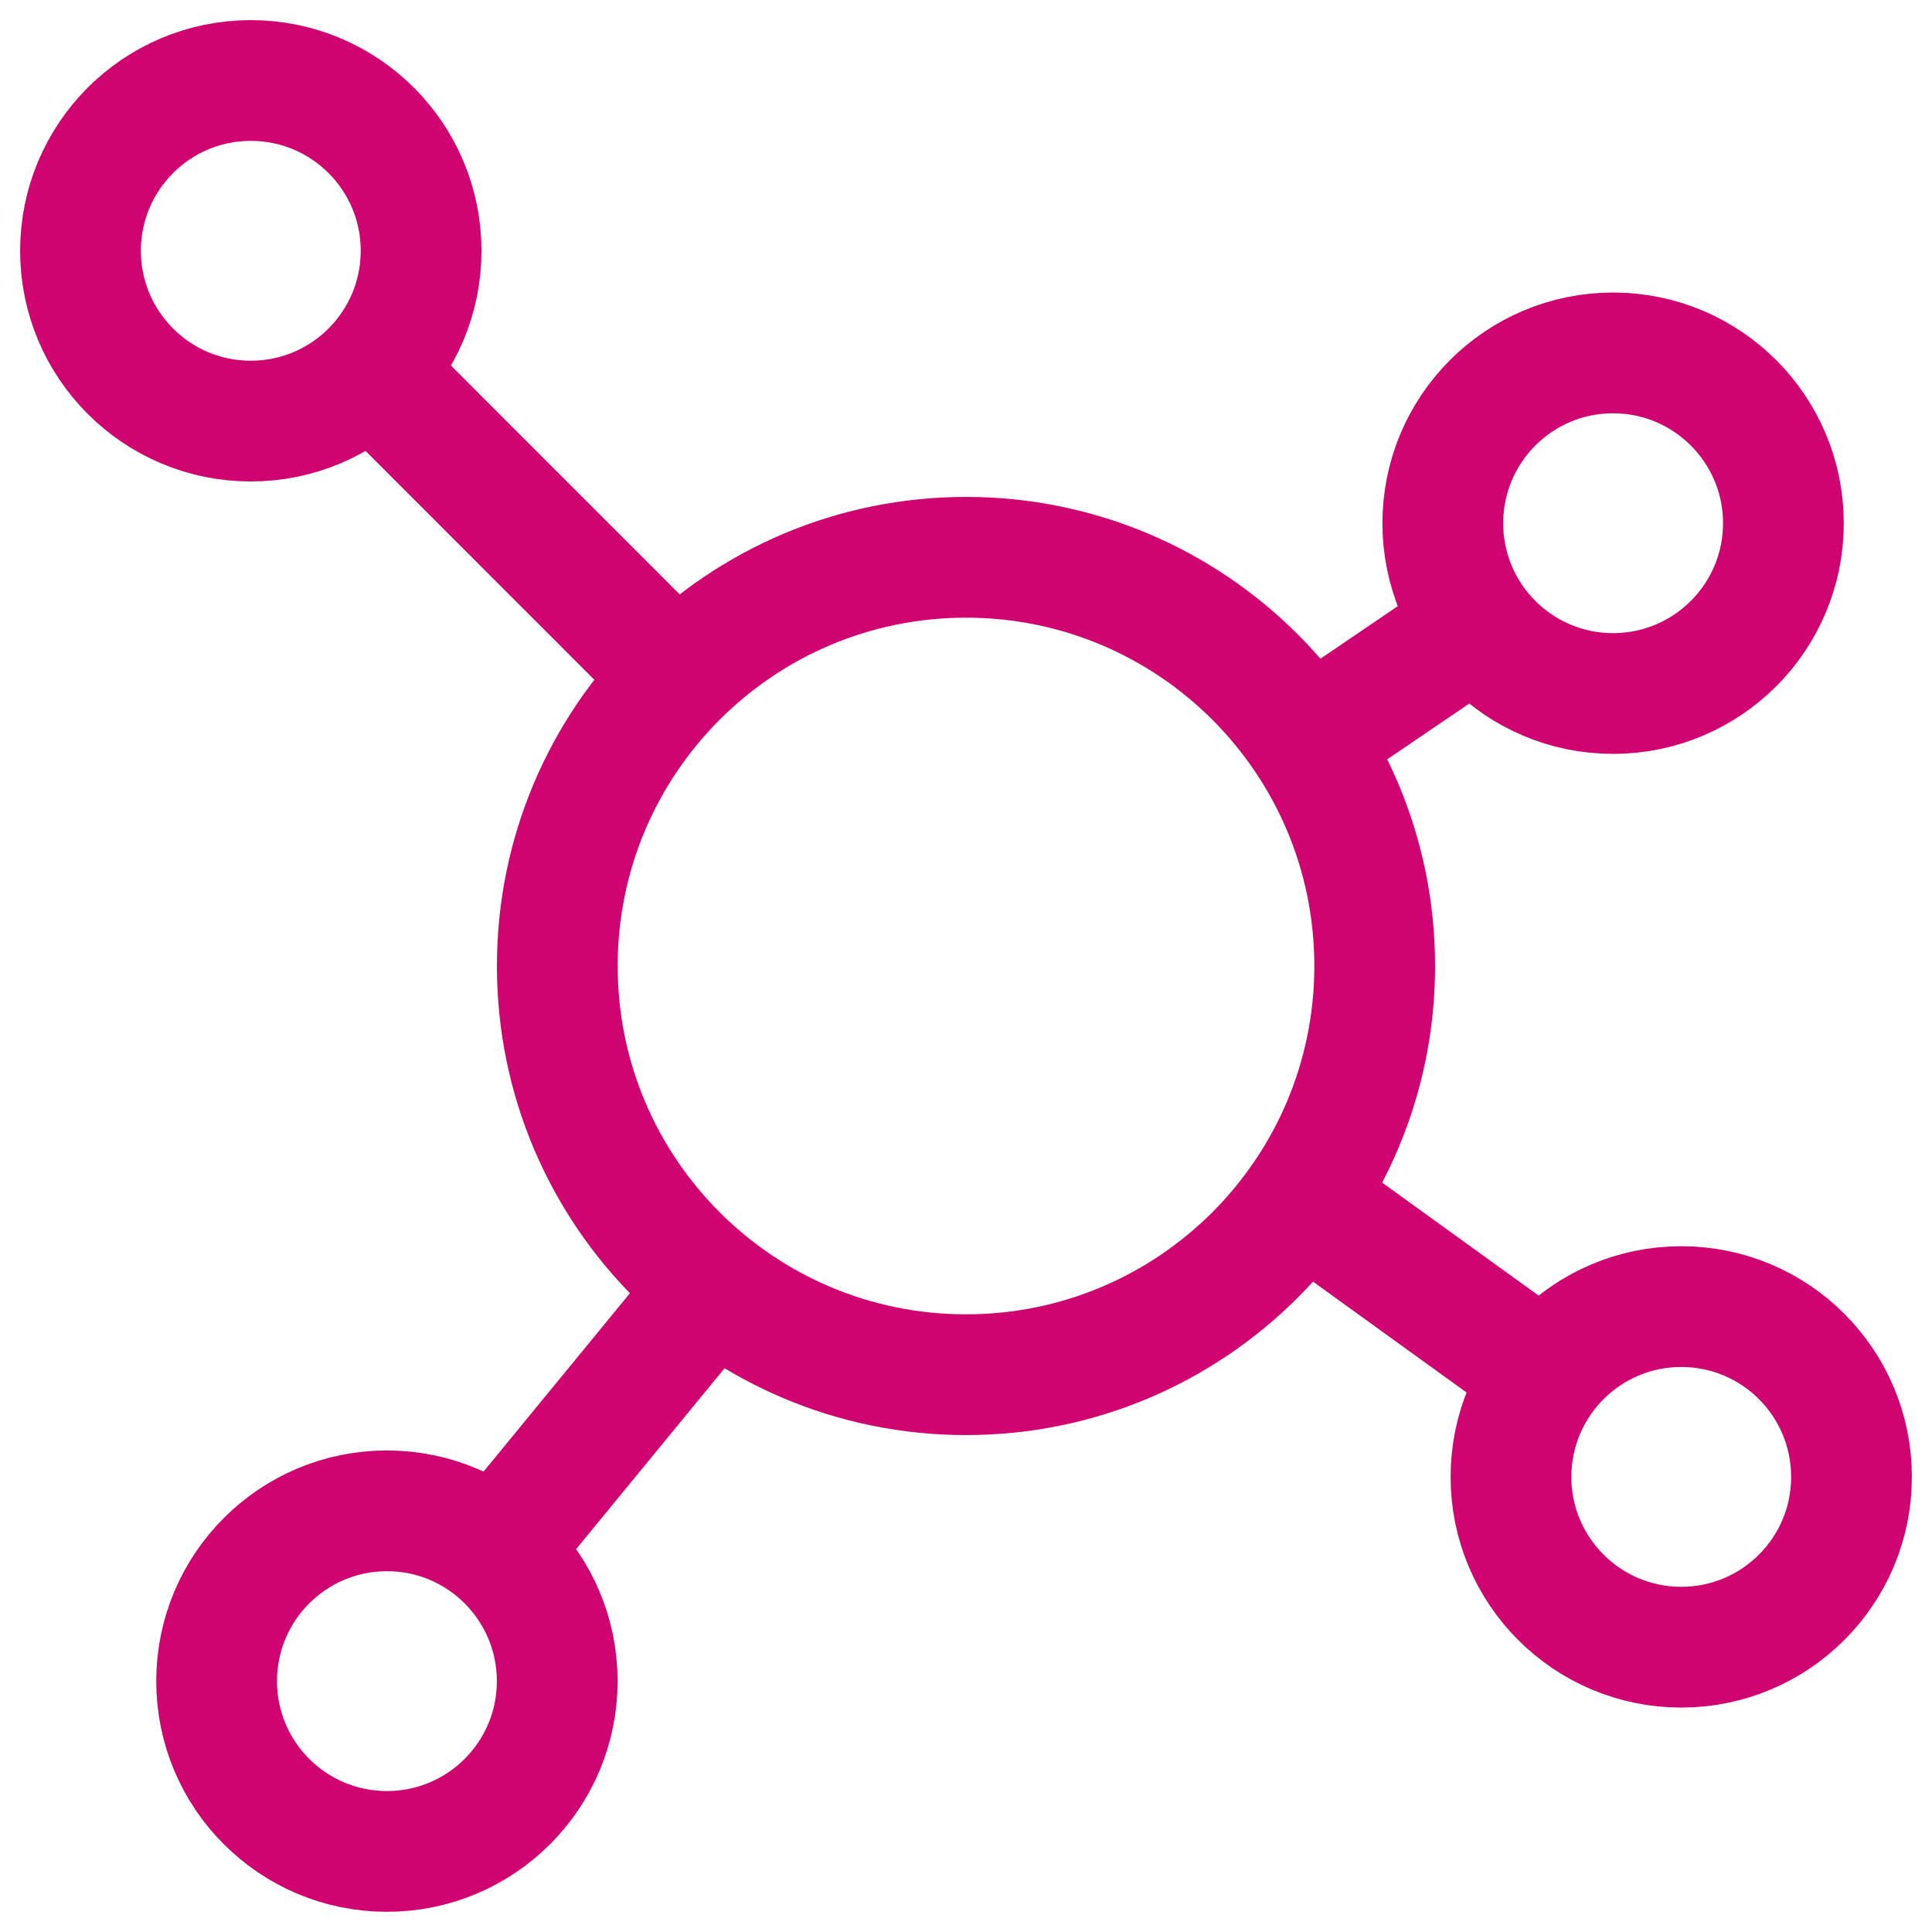 <?xml version="1.0" encoding="UTF-8"?>
<svg xmlns="http://www.w3.org/2000/svg" width="24" height="24" viewBox="0 0 24 24" fill="none">
  <path d="M12 17.077C14.804 17.077 17.077 14.804 17.077 12C17.077 9.196 14.804 6.923 12 6.923C9.196 6.923 6.923 9.196 6.923 12C6.923 14.804 9.196 17.077 12 17.077Z" stroke="#CF0471" stroke-width="1.5" stroke-miterlimit="10" stroke-linejoin="round"></path>
  <path d="M20.038 8.615C21.206 8.615 22.154 7.668 22.154 6.5C22.154 5.331 21.206 4.384 20.038 4.384C18.87 4.384 17.923 5.331 17.923 6.5C17.923 7.668 18.87 8.615 20.038 8.615Z" stroke="#CF0471" stroke-width="1.5" stroke-miterlimit="10" stroke-linejoin="round"></path>
  <path d="M3.115 5.231C4.284 5.231 5.231 4.284 5.231 3.115C5.231 1.947 4.284 1 3.115 1C1.947 1 1 1.947 1 3.115C1 4.284 1.947 5.231 3.115 5.231Z" stroke="#CF0471" stroke-width="1.5" stroke-miterlimit="10" stroke-linejoin="round"></path>
  <path d="M4.807 22.999C5.975 22.999 6.922 22.052 6.922 20.884C6.922 19.715 5.975 18.768 4.807 18.768C3.638 18.768 2.691 19.715 2.691 20.884C2.691 22.052 3.638 22.999 4.807 22.999Z" stroke="#CF0471" stroke-width="1.5" stroke-miterlimit="10" stroke-linejoin="round"></path>
  <path d="M20.885 20.462C22.053 20.462 23 19.515 23 18.347C23 17.178 22.053 16.231 20.885 16.231C19.717 16.231 18.77 17.178 18.77 18.347C18.77 19.515 19.717 20.462 20.885 20.462Z" stroke="#CF0471" stroke-width="1.5" stroke-miterlimit="10" stroke-linejoin="round"></path>
  <path d="M8.869 15.975L6.161 19.275" stroke="#CF0471" stroke-width="1.5" stroke-miterlimit="10" stroke-linejoin="round"></path>
  <path d="M4.638 4.638L8.445 8.446" stroke="#CF0471" stroke-width="1.5" stroke-miterlimit="10" stroke-linejoin="round"></path>
  <path d="M18.346 7.769L16.23 9.207" stroke="#CF0471" stroke-width="1.5" stroke-miterlimit="10" stroke-linejoin="round"></path>
  <path d="M19.193 17.077L16.146 14.877" stroke="#CF0471" stroke-width="1.5" stroke-miterlimit="10" stroke-linejoin="round"></path>
</svg>
